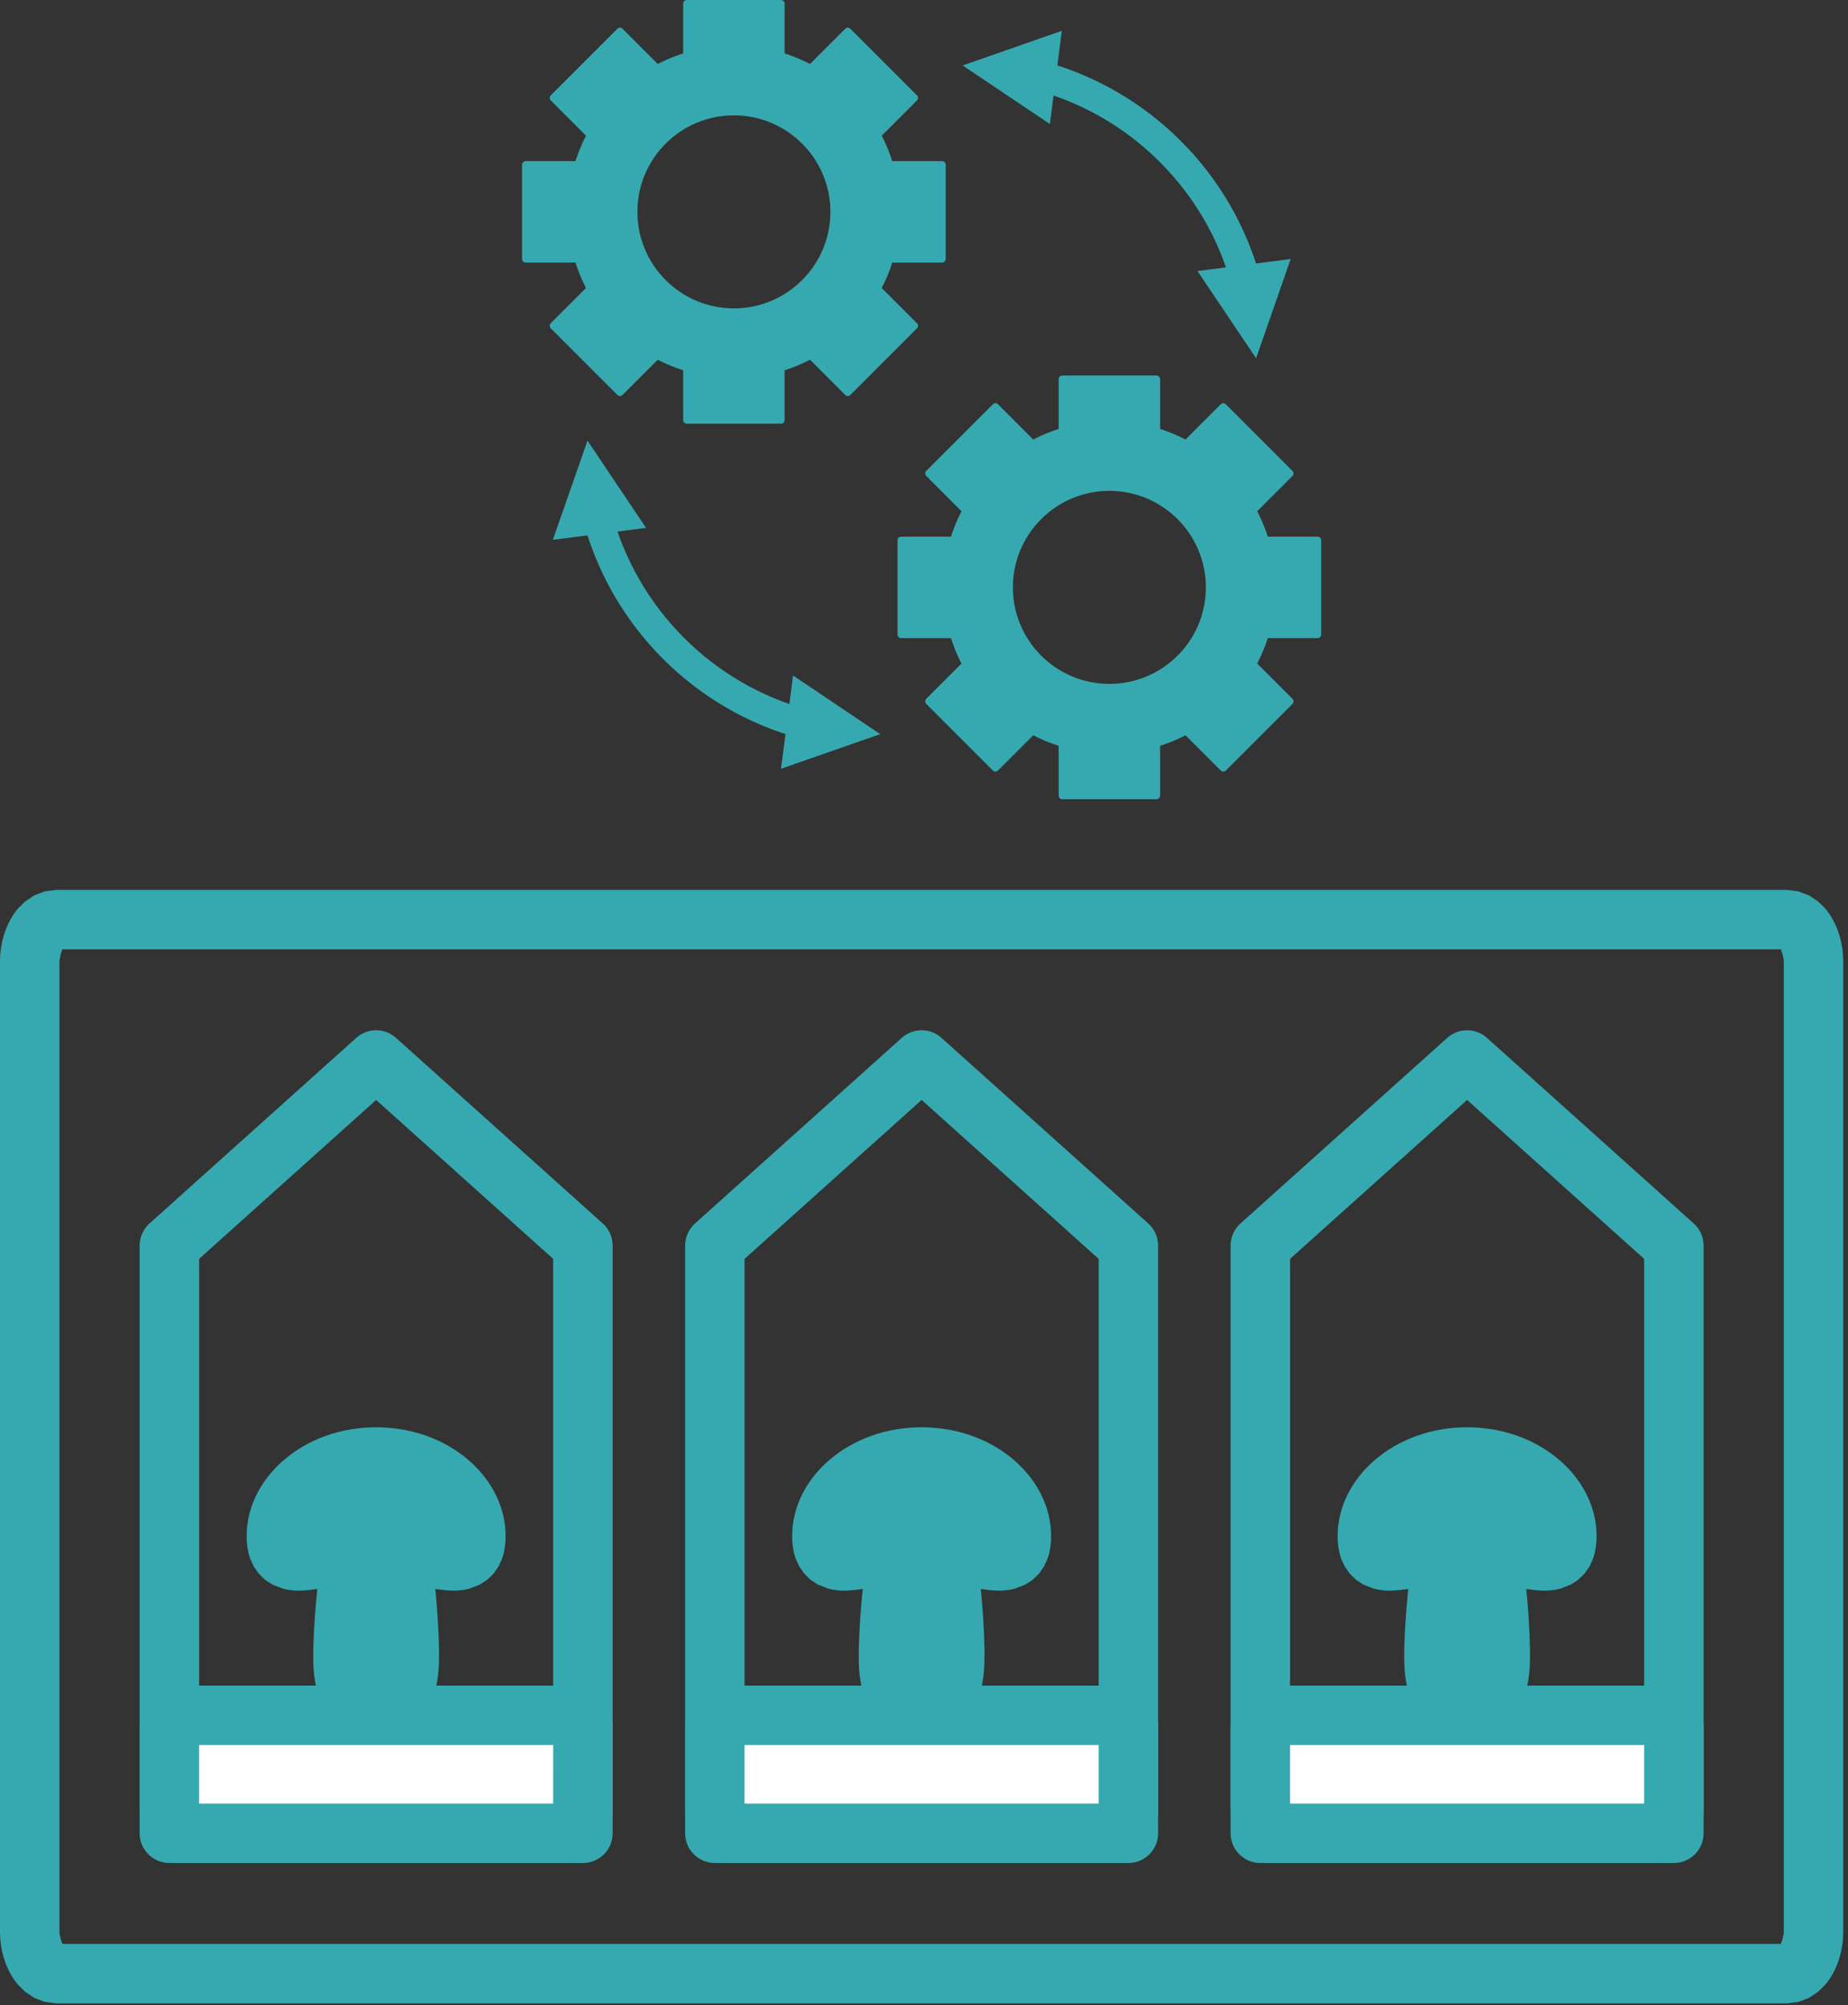 <?xml version="1.0" encoding="UTF-8" standalone="no"?><!DOCTYPE svg PUBLIC "-//W3C//DTD SVG 1.1//EN" "http://www.w3.org/Graphics/SVG/1.1/DTD/svg11.dtd"><svg width="100%" height="100%" viewBox="0 0 259 281" version="1.1" xmlns="http://www.w3.org/2000/svg" xmlns:xlink="http://www.w3.org/1999/xlink" xml:space="preserve" xmlns:serif="http://www.serif.com/" style="fill-rule:evenodd;clip-rule:evenodd;stroke-linejoin:round;stroke-miterlimit:2;"><rect x="0" y="0" width="259" height="281" fill="#333333" stroke="none"/><g><path d="M20.954,171.448l28.979,-26.01c1.583,-1.421 3.983,-1.421 5.566,-0l28.98,26.01c0.881,0.79 1.384,1.918 1.384,3.101l-0,79.056c-0,1.019 -0.167,1.98 -0.449,2.827l-0.576,1.323l-0.87,1.249l-0.792,0.765l-1.002,0.658l-1.217,0.466l-1.372,0.172l-53.736,-0l-1.372,-0.172l-1.218,-0.466l-1.002,-0.658l-0.792,-0.765l-0.87,-1.249l-0.576,-1.323c-0.281,-0.847 -0.448,-1.808 -0.448,-2.827l-0,-79.056c-0,-1.183 0.503,-2.311 1.383,-3.101Zm6.95,81.284l49.625,-0l0,-76.324l-24.813,-22.27l-24.812,22.27l0,76.324Z" style="fill:#36a9b0;"/><path d="M56.553,220.29c-0.239,-1.827 -0.539,-3.933 -1.701,-3.933l-4.212,0c-1.161,0 -1.456,2.108 -1.701,3.933c-0.418,3.122 -1.092,10.058 -0.809,13.575c0.178,2.22 0.93,4.82 2.107,5.784c1.176,0.964 3.775,0.964 4.951,0c1.177,-0.964 1.921,-3.566 2.107,-5.784c0.295,-3.517 -0.335,-10.453 -0.742,-13.575Z" style="fill:#36a9b0;"/><path d="M60.685,219.752c0.433,3.325 1.076,10.715 0.762,14.461c-0.283,3.381 -1.824,7.189 -3.618,8.659l-2.102,1.167c-0.911,0.323 -1.961,0.5 -3.015,0.5c-1.053,-0 -2.104,-0.177 -3.014,-0.5l-2.102,-1.167c-1.796,-1.472 -3.347,-5.284 -3.619,-8.673c-0.302,-3.747 0.387,-11.137 0.833,-14.463c0.263,-1.967 0.783,-4.088 1.554,-5.22l1.018,-1.133l1.048,-0.683l1.075,-0.381l1.135,-0.128l4.212,-0l1.134,0.128l1.074,0.38l1.047,0.68l1.019,1.131c0.776,1.135 1.3,3.263 1.559,5.24l-0,0.002Zm-7.946,3.887c-0.336,3.203 -0.653,7.438 -0.456,9.892c0.044,0.54 0.241,1.309 0.428,1.945c0.187,-0.64 0.386,-1.416 0.432,-1.959c0.205,-2.45 -0.085,-6.676 -0.404,-9.878Z" style="fill:#36a9b0;"/><path d="M52.716,204.175c7.715,-0 13.98,4.955 13.98,11.06c-0,6.104 -6.265,2.404 -13.98,2.404c-7.715,-0 -13.978,3.7 -13.978,-2.404c0,-6.105 6.263,-11.06 13.978,-11.06Z" style="fill:#36a9b0;"/><path d="M52.716,200.008c10.253,-0 18.146,7.115 18.146,15.227c0,1.315 -0.204,2.37 -0.513,3.221l-0.492,1.069l-0.699,1.002l-0.881,0.854l-0.986,0.647l-1.494,0.587c-0.431,0.116 -0.894,0.2 -1.388,0.249c-2.637,0.262 -6.897,-1.058 -11.693,-1.058c-4.796,-0 -9.056,1.32 -11.692,1.058c-0.494,-0.049 -0.957,-0.133 -1.388,-0.249l-1.494,-0.587l-0.986,-0.648l-0.881,-0.854l-0.699,-1.001l-0.492,-1.07c-0.309,-0.85 -0.513,-1.905 -0.513,-3.22c0,-8.113 7.892,-15.227 18.145,-15.227Zm-9.745,14.384c2.035,-0.312 6.427,-0.92 9.745,-0.92c2.547,0 4.951,0.353 7.067,0.685c0.854,0.134 1.902,0.241 2.691,0.312c-0.534,-3.683 -4.897,-6.128 -9.758,-6.128c-4.827,0 -9.161,2.411 -9.745,6.051Z" style="fill:#36a9b0;"/><path d="M81.696,241.695c-0,-0.731 -0.36,-1.323 -0.803,-1.323l-56.353,0c-0.443,0 -0.803,0.592 -0.803,1.323l0,15.203l57.959,0l-0,-15.203Z" style="fill:#fff;"/><path d="M85.863,241.695l-0,15.203c-0,2.302 -1.866,4.167 -4.167,4.167l-57.959,-0c-2.301,-0 -4.166,-1.865 -4.166,-4.167l-0,-15.203l0.282,-1.859l1.004,-1.866l0.754,-0.738l1.064,-0.638l1.865,-0.389l56.353,0l1.864,0.389l1.064,0.637l0.754,0.738l1.006,1.867l0.282,1.859Zm-57.959,2.844l0,8.193l49.625,-0l0.001,-8.193l-49.626,-0Z" style="fill:#36a9b0;"/><path d="M97.404,171.448l28.98,-26.01c1.583,-1.421 3.983,-1.421 5.566,-0l28.979,26.01c0.88,0.79 1.383,1.918 1.383,3.101l0,79.056c0,1.019 -0.167,1.98 -0.449,2.827l-0.575,1.323l-0.87,1.249l-0.792,0.765l-1.002,0.658l-1.218,0.466l-1.371,0.172l-53.737,-0l-1.371,-0.172l-1.218,-0.466l-1.002,-0.658l-0.792,-0.765l-0.87,-1.249l-0.576,-1.323c-0.281,-0.847 -0.448,-1.808 -0.448,-2.827l-0,-79.056c-0,-1.183 0.503,-2.311 1.383,-3.101Zm6.95,81.284l49.625,-0l-0,-76.324l-24.812,-22.27l-24.813,22.27l0,76.324Z" style="fill:#36a9b0;"/><path d="M133.003,220.29c-0.239,-1.827 -0.54,-3.933 -1.701,-3.933l-4.212,0c-1.161,0 -1.456,2.108 -1.701,3.933c-0.419,3.122 -1.092,10.058 -0.809,13.575c0.18,2.22 0.93,4.82 2.106,5.784c1.177,0.964 3.777,0.964 4.953,0c1.177,-0.964 1.92,-3.566 2.105,-5.784c0.295,-3.517 -0.334,-10.453 -0.741,-13.575Z" style="fill:#36a9b0;"/><path d="M137.135,219.752c0.433,3.325 1.075,10.715 0.761,14.461c-0.283,3.381 -1.822,7.189 -3.616,8.659l-2.103,1.167c-0.91,0.323 -1.961,0.5 -3.014,0.5c-1.054,-0 -2.104,-0.177 -3.015,-0.5l-2.103,-1.167c-1.795,-1.472 -3.344,-5.283 -3.618,-8.671l-0.001,-0.002c-0.301,-3.746 0.387,-11.137 0.833,-14.463c0.264,-1.967 0.783,-4.088 1.554,-5.22l1.018,-1.133l1.048,-0.683l1.076,-0.381l1.135,-0.128l4.212,-0l1.134,0.128l1.074,0.38l1.047,0.68l1.019,1.131c0.776,1.135 1.3,3.263 1.558,5.24l0.001,0.002Zm-7.946,3.887c-0.336,3.203 -0.653,7.436 -0.456,9.89c0.044,0.541 0.241,1.31 0.428,1.946c0.187,-0.64 0.386,-1.415 0.431,-1.958c0.206,-2.45 -0.084,-6.676 -0.403,-9.878Z" style="fill:#36a9b0;"/><path d="M129.167,204.175c7.715,-0 13.978,4.955 13.978,11.06c0,6.104 -6.263,2.404 -13.978,2.404c-7.715,-0 -13.979,3.7 -13.979,-2.404c-0,-6.105 6.264,-11.06 13.979,-11.06Z" style="fill:#36a9b0;"/><path d="M129.167,200.008c10.253,-0 18.145,7.114 18.145,15.227c-0,1.315 -0.204,2.37 -0.513,3.22l-0.492,1.07l-0.699,1.001l-0.881,0.854l-0.985,0.648l-1.495,0.587c-0.431,0.116 -0.894,0.2 -1.388,0.249c-2.636,0.262 -6.896,-1.058 -11.692,-1.058c-4.796,-0 -9.056,1.32 -11.692,1.058c-0.494,-0.049 -0.957,-0.133 -1.389,-0.249l-1.494,-0.587l-0.986,-0.647l-0.881,-0.854l-0.699,-1.002l-0.492,-1.069c-0.309,-0.851 -0.513,-1.906 -0.513,-3.221c0,-8.112 7.894,-15.227 18.146,-15.227Zm-9.746,14.384c2.034,-0.312 6.428,-0.92 9.746,-0.92c2.547,0 4.951,0.353 7.067,0.685c0.853,0.134 1.901,0.241 2.69,0.312c-0.534,-3.683 -4.896,-6.128 -9.757,-6.128c-4.827,0 -9.163,2.41 -9.746,6.051Z" style="fill:#36a9b0;"/><path d="M158.146,241.695c-0,-0.731 -0.36,-1.323 -0.804,-1.323l-56.351,0c-0.444,0 -0.804,0.592 -0.804,1.323l0,15.203l57.959,0l-0,-15.203Z" style="fill:#fff;"/><path d="M162.312,241.695l0,15.203c0,2.302 -1.865,4.167 -4.166,4.167l-57.959,-0c-2.301,-0 -4.166,-1.865 -4.166,-4.167l-0,-15.203l0.282,-1.859l1.005,-1.867l0.754,-0.738l1.064,-0.637l1.865,-0.389l56.351,0l1.865,0.389l1.064,0.637l0.754,0.738l1.005,1.867l0.282,1.859Zm-57.958,2.844l0,8.193l49.625,-0l0,-8.193l-49.625,-0Z" style="fill:#36a9b0;"/><path d="M173.854,171.448l28.98,-26.01c1.583,-1.421 3.983,-1.421 5.566,-0l28.978,26.01c0.881,0.79 1.384,1.918 1.384,3.101l-0,79.056c-0,1.019 -0.167,1.979 -0.448,2.826l-0.575,1.323l-0.87,1.25l-0.793,0.765l-1.002,0.658l-1.219,0.466l-1.371,0.172l-53.735,-0l-1.37,-0.172l-1.218,-0.466l-1.002,-0.657l-0.793,-0.765l-0.871,-1.249l-0.576,-1.323c-0.282,-0.848 -0.449,-1.809 -0.449,-2.828l0,-79.056c0,-1.183 0.503,-2.311 1.384,-3.101Zm6.95,81.284l49.625,-0l-0,-76.324l-24.812,-22.27l-24.813,22.27l-0,76.324Z" style="fill:#36a9b0;"/><path d="M209.453,220.29c-0.238,-1.827 -0.539,-3.933 -1.702,-3.933l-4.211,0c-1.162,0 -1.457,2.108 -1.701,3.933c-0.418,3.122 -1.093,10.058 -0.808,13.575c0.178,2.22 0.929,4.82 2.105,5.784c1.176,0.964 3.777,0.964 4.953,0c1.176,-0.964 1.919,-3.566 2.105,-5.784c0.295,-3.517 -0.333,-10.453 -0.741,-13.575Z" style="fill:#36a9b0;"/><path d="M213.584,219.752c0.435,3.326 1.076,10.715 0.762,14.461c-0.283,3.381 -1.823,7.189 -3.616,8.659l-2.103,1.167c-0.91,0.323 -1.961,0.5 -3.015,0.5c-1.053,-0 -2.104,-0.177 -3.014,-0.5l-2.103,-1.167c-1.796,-1.472 -3.345,-5.284 -3.617,-8.672c-0.303,-3.747 0.386,-11.137 0.831,-14.462l-0,-0.002c0.264,-1.967 0.783,-4.088 1.554,-5.22l1.018,-1.133l1.048,-0.683l1.075,-0.381l1.136,-0.128l4.211,-0l1.134,0.128l1.073,0.379l1.047,0.68l1.021,1.131c0.777,1.136 1.301,3.265 1.558,5.243Zm-7.945,3.887c-0.336,3.203 -0.654,7.436 -0.455,9.89l0,0.002c0.043,0.54 0.24,1.308 0.427,1.944c0.187,-0.64 0.385,-1.415 0.431,-1.958c0.205,-2.45 -0.084,-6.676 -0.403,-9.878Z" style="fill:#36a9b0;"/><path d="M205.617,204.175c7.715,-0 13.978,4.955 13.978,11.06c-0,6.104 -6.263,2.404 -13.978,2.404c-7.715,-0 -13.98,3.7 -13.98,-2.404c0,-6.105 6.265,-11.06 13.98,-11.06Z" style="fill:#36a9b0;"/><path d="M205.617,200.008c10.253,-0 18.145,7.114 18.145,15.227c-0,1.315 -0.204,2.37 -0.513,3.22l-0.492,1.07l-0.699,1.001l-0.881,0.854l-0.986,0.648l-1.494,0.587c-0.431,0.116 -0.894,0.2 -1.388,0.249c-2.636,0.262 -6.896,-1.058 -11.692,-1.058c-4.796,-0 -9.056,1.32 -11.693,1.058c-0.494,-0.049 -0.957,-0.133 -1.388,-0.249l-1.494,-0.587l-0.986,-0.647l-0.881,-0.854l-0.699,-1.002l-0.492,-1.069c-0.309,-0.851 -0.513,-1.906 -0.513,-3.221c-0,-8.112 7.893,-15.227 18.146,-15.227Zm-9.746,14.384c2.034,-0.312 6.427,-0.92 9.746,-0.92c2.547,0 4.951,0.353 7.067,0.685c0.853,0.134 1.901,0.241 2.689,0.312c-0.533,-3.683 -4.895,-6.128 -9.756,-6.128c-4.827,0 -9.163,2.41 -9.746,6.051Z" style="fill:#36a9b0;"/><path d="M234.595,241.695c0,-0.731 -0.359,-1.323 -0.802,-1.323l-56.353,0c-0.443,0 -0.803,0.592 -0.803,1.323l0,15.203l57.958,0l0,-15.203Z" style="fill:#fff;"/><path d="M238.762,241.695l-0,15.203c-0,2.302 -1.866,4.167 -4.167,4.167l-57.958,-0c-2.301,-0 -4.167,-1.865 -4.167,-4.167l0,-15.203l0.282,-1.859l1.006,-1.867l0.754,-0.738l1.064,-0.637l1.864,-0.389l56.353,0l1.868,0.39l1.063,0.638l0.753,0.738l1.003,1.866l0.282,1.858Zm-57.958,2.844l-0,8.193l49.625,-0l-0,-8.193l-49.625,-0Z" style="fill:#36a9b0;"/><path d="M258.333,134.775l0,135.889c0,3.093 -1.082,5.796 -2.556,7.496l-1.006,0.98l-1.239,0.82l-1.475,0.569l-1.646,0.209l-242.489,-0l-1.646,-0.209l-1.475,-0.569l-1.239,-0.82l-1.006,-0.98c-1.474,-1.701 -2.556,-4.403 -2.556,-7.496l-0,-135.889c-0,-3.094 1.082,-5.797 2.556,-7.497l1.006,-0.98l1.239,-0.821l1.475,-0.569l1.646,-0.209l242.489,0l1.646,0.209l1.475,0.569l1.239,0.821l1.006,0.979c1.474,1.701 2.556,4.404 2.556,7.498Zm-249.596,-1.743c-0.154,0.413 -0.404,1.173 -0.404,1.743l0,135.889c0,0.569 0.25,1.328 0.403,1.741l240.861,-0c0.153,-0.413 0.403,-1.172 0.403,-1.741l-0,-135.889c-0,-0.57 -0.25,-1.33 -0.403,-1.743l-240.86,0Z" style="fill:#36a9b0;"/><path d="M148.814,4.316l-13.899,4.857l12.226,8.206l1.673,-13.063Z" style="fill:#36a9b0;"/><path d="M180.891,36.296l-4.847,13.906l-8.216,-12.22l13.063,-1.686Z" style="fill:#36a9b0;"/><path d="M144.838,12.528c-1.112,-0.291 -1.779,-1.431 -1.488,-2.543c0.291,-1.113 1.43,-1.779 2.543,-1.488c15.026,3.932 26.867,15.74 30.818,30.723c0.293,1.111 -0.372,2.252 -1.484,2.545c-1.112,0.294 -2.252,-0.371 -2.545,-1.483c-3.57,-13.536 -14.269,-24.202 -27.844,-27.754Z" style="fill:#36a9b0;"/><path d="M90.545,73.974l-8.205,-12.226l-4.858,13.899l13.063,-1.673Z" style="fill:#36a9b0;"/><path d="M111.148,94.661l12.22,8.216l-13.906,4.847l1.686,-13.063Z" style="fill:#36a9b0;"/><path d="M81.664,72.726c-0.292,-1.112 0.375,-2.252 1.487,-2.543c1.113,-0.291 2.252,0.376 2.543,1.488c3.553,13.574 14.219,24.275 27.755,27.844c1.112,0.293 1.776,1.434 1.483,2.546c-0.293,1.111 -1.434,1.776 -2.546,1.483c-14.982,-3.951 -26.79,-15.794 -30.722,-30.818Z" style="fill:#36a9b0;"/><path d="M95.748,7.485l-0,-6.976c-0,-0.281 0.228,-0.509 0.509,-0.509l13.194,-0c0.284,-0 0.512,0.228 0.512,0.509l-0,6.976c1.236,0.395 2.428,0.894 3.563,1.48l4.934,-4.935c0.2,-0.2 0.523,-0.2 0.722,0l9.329,9.329c0.2,0.2 0.2,0.523 0,0.722l-4.934,4.935c0.588,1.137 1.084,2.327 1.479,3.563l6.976,-0c0.281,-0 0.512,0.23 0.512,0.511l-0,13.195c-0,0.281 -0.231,0.511 -0.512,0.511l-6.976,0c-0.395,1.236 -0.891,2.428 -1.479,3.563l4.934,4.934c0.2,0.2 0.2,0.523 0,0.723l-9.329,9.329c-0.199,0.2 -0.522,0.2 -0.722,-0l-4.934,-4.935c-1.137,0.588 -2.327,1.085 -3.563,1.48l-0,6.976c-0,0.281 -0.228,0.509 -0.512,0.509l-13.194,-0c-0.281,-0 -0.509,-0.228 -0.509,-0.509l-0,-6.976c-1.238,-0.395 -2.428,-0.894 -3.565,-1.48l-4.935,4.935c-0.197,0.2 -0.522,0.2 -0.722,-0l-9.329,-9.329c-0.2,-0.2 -0.2,-0.523 -0,-0.723l4.934,-4.934c-0.588,-1.137 -1.084,-2.327 -1.479,-3.563l-6.976,0c-0.281,0 -0.509,-0.23 -0.509,-0.511l-0,-13.195c-0,-0.281 0.228,-0.511 0.509,-0.511l6.976,-0c0.397,-1.236 0.893,-2.426 1.479,-3.563l-4.934,-4.935c-0.2,-0.199 -0.2,-0.522 -0,-0.722l9.329,-9.329c0.2,-0.2 0.525,-0.2 0.722,0l4.935,4.935c1.137,-0.589 2.327,-1.085 3.565,-1.48Zm7.107,8.677c7.466,0 13.526,6.061 13.526,13.527c0,7.463 -6.06,13.526 -13.526,13.526c-7.465,-0 -13.526,-6.063 -13.526,-13.526c0,-7.466 6.061,-13.527 13.526,-13.527Z" style="fill:#36a9b0;"/><path d="M148.37,60.11l0,-6.976c0,-0.281 0.231,-0.509 0.512,-0.509l13.195,0c0.283,0 0.511,0.228 0.511,0.509l-0,6.976c1.236,0.395 2.428,0.892 3.563,1.48l4.934,-4.935c0.2,-0.2 0.523,-0.2 0.722,0l9.329,9.329c0.2,0.2 0.2,0.523 0,0.723l-4.934,4.934c0.588,1.137 1.084,2.327 1.479,3.563l6.976,-0c0.281,-0 0.51,0.23 0.51,0.511l-0,13.195c-0,0.281 -0.229,0.511 -0.51,0.511l-6.976,0c-0.395,1.236 -0.891,2.426 -1.479,3.563l4.934,4.935c0.2,0.199 0.2,0.522 0,0.722l-9.329,9.329c-0.199,0.2 -0.522,0.2 -0.722,-0l-4.934,-4.935c-1.137,0.589 -2.327,1.085 -3.563,1.48l-0,6.976c-0,0.281 -0.228,0.509 -0.511,0.509l-13.195,-0c-0.281,-0 -0.512,-0.228 -0.512,-0.509l0,-6.976c-1.235,-0.395 -2.425,-0.894 -3.562,-1.48l-4.935,4.935c-0.2,0.2 -0.522,0.2 -0.722,-0l-9.329,-9.329c-0.2,-0.2 -0.2,-0.523 -0,-0.722l4.934,-4.935c-0.588,-1.137 -1.084,-2.327 -1.479,-3.563l-6.976,0c-0.281,0 -0.509,-0.23 -0.509,-0.511l-0,-13.195c-0,-0.281 0.228,-0.511 0.509,-0.511l6.976,-0c0.395,-1.236 0.893,-2.428 1.479,-3.563l-4.934,-4.934c-0.2,-0.2 -0.2,-0.523 -0,-0.723l9.329,-9.329c0.2,-0.2 0.522,-0.2 0.722,0l4.935,4.935c1.137,-0.588 2.327,-1.085 3.562,-1.48Zm7.11,8.675c7.464,0 13.526,6.063 13.526,13.526c0,7.466 -6.062,13.527 -13.526,13.527c-7.465,-0 -13.526,-6.061 -13.526,-13.527c0,-7.463 6.061,-13.526 13.526,-13.526Z" style="fill:#36a9b0;"/></g></svg>
